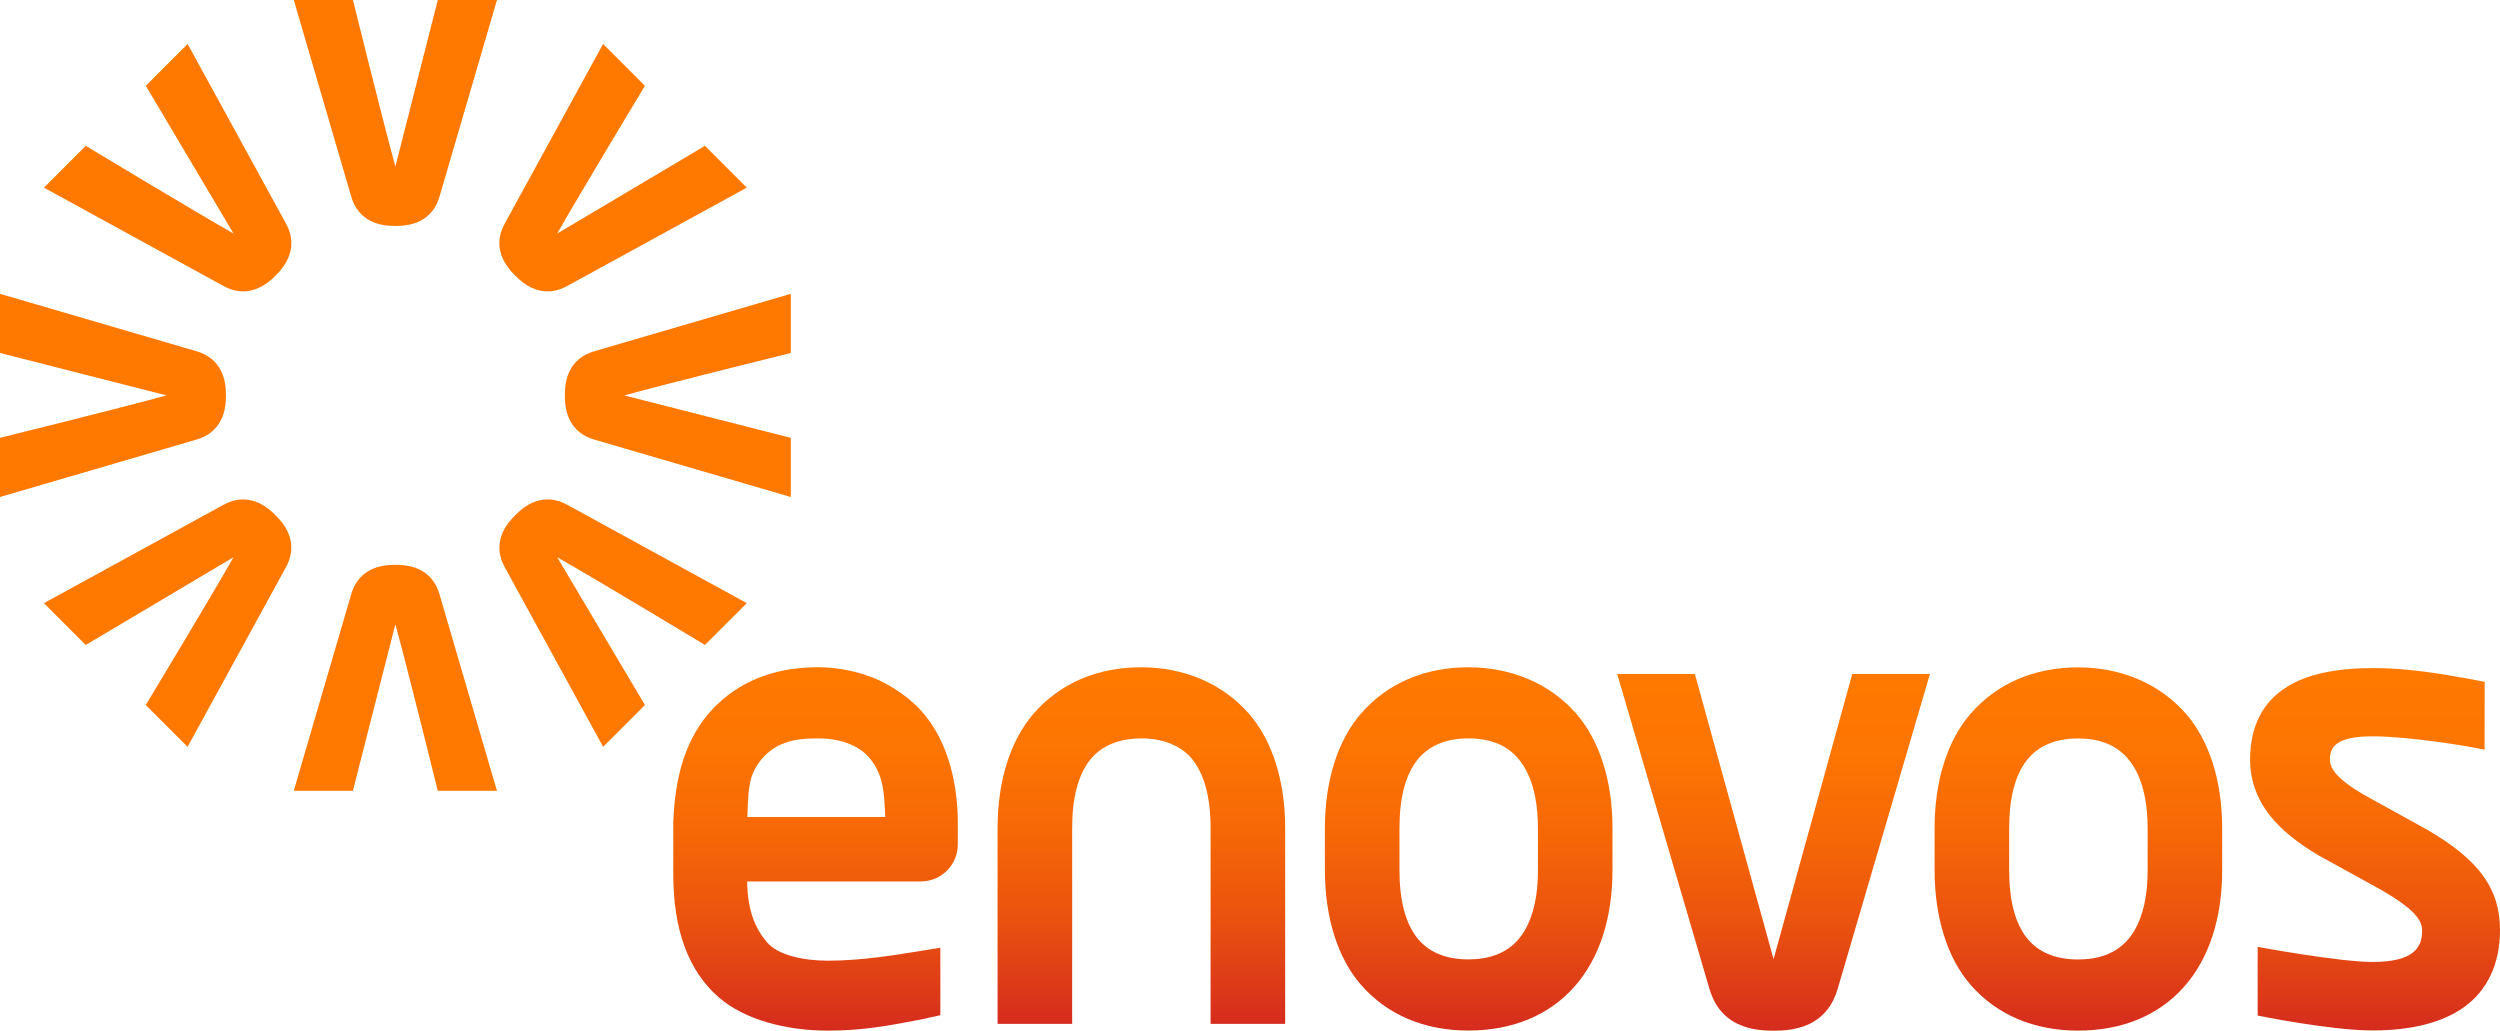 <?xml version="1.0" encoding="utf-8"?>
<!-- Generator: Adobe Illustrator 16.0.4, SVG Export Plug-In . SVG Version: 6.00 Build 0)  -->
<!DOCTYPE svg PUBLIC "-//W3C//DTD SVG 1.1//EN" "http://www.w3.org/Graphics/SVG/1.1/DTD/svg11.dtd">
<svg version="1.1" id="Layer_1" xmlns="http://www.w3.org/2000/svg" xmlns:xlink="http://www.w3.org/1999/xlink" x="0px" y="0px"
	 width="132px" height="54.422px" viewBox="786.218 399.727 132 54.422" enable-background="new 786.218 399.727 132 54.422"
	 xml:space="preserve">
<linearGradient id="SVGID_1_" gradientUnits="userSpaceOnUse" x1="911.266" y1="226.255" x2="911.266" y2="245.435" gradientTransform="matrix(1 0 0 -1 -47.5 680.394)">
	<stop  offset="0" style="stop-color:#D52B1E"/>
	<stop  offset="0.081" style="stop-color:#DB3719"/>
	<stop  offset="0.316" style="stop-color:#EB540E"/>
	<stop  offset="0.549" style="stop-color:#F66806"/>
	<stop  offset="0.778" style="stop-color:#FD7502"/>
	<stop  offset="1" style="stop-color:#FF7900"/>
</linearGradient>
<path fill="url(#SVGID_1_)" d="M863.75,454.139c-2.335,0-4.297-0.835-5.674-2.416c-1.227-1.409-1.903-3.555-1.903-6.042v-2.232
	c0-2.489,0.677-4.637,1.903-6.045c1.394-1.6,3.355-2.444,5.674-2.444c2.286,0,4.306,0.867,5.688,2.442
	c1.237,1.412,1.919,3.56,1.919,6.047v2.231c0,2.534-0.695,4.659-2.012,6.146C868.004,453.339,866.071,454.139,863.75,454.139
	L863.75,454.139z M863.75,438.714c-1.201,0-2.113,0.389-2.712,1.156c-0.615,0.789-0.928,1.993-0.928,3.578v2.231
	c0,1.582,0.312,2.779,0.927,3.561c0.597,0.759,1.51,1.143,2.713,1.143c1.03,0.001,2.234-0.283,2.957-1.498
	c0.469-0.786,0.717-1.861,0.714-3.205v-2.231c-0.005-2.324-0.719-3.69-1.812-4.307C865.103,438.856,864.476,438.714,863.75,438.714
	L863.75,438.714z"/>
<linearGradient id="SVGID_2_" gradientUnits="userSpaceOnUse" x1="943.457" y1="226.251" x2="943.457" y2="245.431" gradientTransform="matrix(1 0 0 -1 -47.5 680.394)">
	<stop  offset="0" style="stop-color:#D52B1E"/>
	<stop  offset="0.081" style="stop-color:#DB3719"/>
	<stop  offset="0.316" style="stop-color:#EB540E"/>
	<stop  offset="0.549" style="stop-color:#F66806"/>
	<stop  offset="0.778" style="stop-color:#FD7502"/>
	<stop  offset="1" style="stop-color:#FF7900"/>
</linearGradient>
<path fill="url(#SVGID_2_)" d="M895.942,454.143c-2.336,0-4.298-0.835-5.674-2.415c-1.228-1.41-1.903-3.556-1.903-6.043v-2.232
	c0-2.489,0.676-4.636,1.903-6.045c1.394-1.6,3.355-2.444,5.674-2.444c2.285,0,4.305,0.867,5.687,2.442
	c1.238,1.412,1.92,3.56,1.92,6.047v2.231c0,2.534-0.696,4.66-2.013,6.146C900.196,453.343,898.261,454.143,895.942,454.143
	L895.942,454.143z M895.942,438.718c-1.201,0-2.113,0.389-2.712,1.156c-0.616,0.789-0.928,1.993-0.928,3.578v2.231
	c0,1.582,0.312,2.779,0.927,3.561c0.597,0.759,1.51,1.143,2.713,1.143c1.03,0.001,2.233-0.283,2.957-1.498
	c0.469-0.786,0.716-1.861,0.714-3.205v-2.231c-0.005-2.324-0.719-3.69-1.812-4.307C897.294,438.86,896.667,438.718,895.942,438.718
	L895.942,438.718z"/>
<linearGradient id="SVGID_3_" gradientUnits="userSpaceOnUse" x1="927.364" y1="226.245" x2="927.364" y2="245.081" gradientTransform="matrix(1 0 0 -1 -47.5 680.394)">
	<stop  offset="0" style="stop-color:#D52B1E"/>
	<stop  offset="0.081" style="stop-color:#DB3719"/>
	<stop  offset="0.316" style="stop-color:#EB540E"/>
	<stop  offset="0.549" style="stop-color:#F66806"/>
	<stop  offset="0.778" style="stop-color:#FD7502"/>
	<stop  offset="1" style="stop-color:#FF7900"/>
</linearGradient>
<path fill="url(#SVGID_3_)" d="M888.119,435.313h-4.101l-4.156,15.057l0,0c0,0.001-4.155-15.057-4.155-15.057h-4.101l4.869,16.62
	c0.255,0.879,0.759,1.505,1.5,1.859c0.666,0.319,1.396,0.356,1.886,0.356h0.003c0.49,0,1.22-0.037,1.886-0.356
	c0.74-0.354,1.245-0.98,1.499-1.859L888.119,435.313z"/>
<linearGradient id="SVGID_4_" gradientUnits="userSpaceOnUse" x1="876.779" y1="226.249" x2="876.779" y2="245.438" gradientTransform="matrix(1 0 0 -1 -47.5 680.394)">
	<stop  offset="0" style="stop-color:#D52B1E"/>
	<stop  offset="0.081" style="stop-color:#DB3719"/>
	<stop  offset="0.316" style="stop-color:#EB540E"/>
	<stop  offset="0.549" style="stop-color:#F66806"/>
	<stop  offset="0.778" style="stop-color:#FD7502"/>
	<stop  offset="1" style="stop-color:#FF7900"/>
</linearGradient>
<path fill="url(#SVGID_4_)" d="M836.791,443.199c0-1.959-0.455-4.325-1.954-5.967c-0.537-0.587-1.396-1.233-2.328-1.642
	c-0.745-0.327-1.884-0.634-3.101-0.634c-2.387,0.001-4.249,0.803-5.593,2.242c-1.357,1.453-1.959,3.46-2.048,5.946v2.742
	c0,2.905,0.781,5.095,2.409,6.507c1.339,1.161,3.515,1.751,5.753,1.751c1.87,0,3.224-0.265,4.95-0.595l0.989-0.218v-3.566
	l-0.989,0.162c-1.315,0.212-3.123,0.524-4.95,0.524c-1.331,0-2.64-0.303-3.209-0.967c-0.581-0.679-1.031-1.604-1.052-3.217h9.196
	c0.008,0,0.016-0.001,0.024-0.001c1.055-0.025,1.902-0.889,1.902-1.949c0-0.001,0-0.001,0-0.001c0-0.004,0-0.009,0-0.013V443.199z
	 M825.677,442.865c0.049-1.103,0.029-1.963,0.488-2.682c0.141-0.244,0.339-0.485,0.587-0.7c0.315-0.273,0.661-0.462,0.989-0.557
	c0.435-0.156,0.973-0.212,1.667-0.212c1.36,0,2.246,0.482,2.692,1.001c0.778,0.903,0.805,1.889,0.859,3.148L825.677,442.865
	L825.677,442.865z"/>
<linearGradient id="SVGID_5_" gradientUnits="userSpaceOnUse" x1="893.985" y1="226.608" x2="893.985" y2="245.435" gradientTransform="matrix(1 0 0 -1 -47.5 680.394)">
	<stop  offset="0" style="stop-color:#D52B1E"/>
	<stop  offset="0.081" style="stop-color:#DB3719"/>
	<stop  offset="0.316" style="stop-color:#EB540E"/>
	<stop  offset="0.549" style="stop-color:#F66806"/>
	<stop  offset="0.778" style="stop-color:#FD7502"/>
	<stop  offset="1" style="stop-color:#FF7900"/>
</linearGradient>
<path fill="url(#SVGID_5_)" d="M854.075,443.449c0-2.487-0.682-4.635-1.92-6.047c-1.381-1.575-3.401-2.442-5.687-2.442
	c-2.318,0-4.28,0.845-5.674,2.444c-1.228,1.408-1.904,3.556-1.904,6.045v10.337h3.938v-10.337c0-1.585,0.312-2.789,0.928-3.578
	c0.599-0.768,1.511-1.144,2.711-1.156c1.199-0.013,2.194,0.438,2.732,1.136c0.612,0.793,0.938,1.979,0.938,3.599v10.337h3.938
	L854.075,443.449z"/>
<linearGradient id="SVGID_6_" gradientUnits="userSpaceOnUse" x1="959.122" y1="226.259" x2="959.122" y2="245.393" gradientTransform="matrix(1 0 0 -1 -47.5 680.394)">
	<stop  offset="0" style="stop-color:#D52B1E"/>
	<stop  offset="0.081" style="stop-color:#DB3719"/>
	<stop  offset="0.316" style="stop-color:#EB540E"/>
	<stop  offset="0.549" style="stop-color:#F66806"/>
	<stop  offset="0.778" style="stop-color:#FD7502"/>
	<stop  offset="1" style="stop-color:#FF7900"/>
</linearGradient>
<path fill="url(#SVGID_6_)" d="M914.324,443.51l-3.234-1.787c-1.469-0.84-1.852-1.419-1.852-1.888c0-0.628,0.268-1.245,2.318-1.23
	c1.962,0.014,4.959,0.536,4.959,0.536c0.396,0.067,0.683,0.135,0.89,0.169l0.004-3.58c-0.058-0.014-0.388-0.081-0.665-0.131
	c-1.676-0.305-3.426-0.598-5.188-0.598c-1.991,0-3.478,0.316-4.546,0.967c-1.318,0.802-1.987,2.104-1.987,3.867
	c0,1.079,0.353,2.073,1.048,2.953c0.584,0.739,1.428,1.43,2.581,2.111l0.003,0.001l0.002,0.002l3.295,1.816
	c1.832,1.064,2.154,1.628,2.154,2.16c0,0.86-0.428,1.64-2.615,1.64c-1.79,0-6.069-0.797-6.069-0.797v3.628
	c0,0,3.843,0.785,6.069,0.785c2.034,0,3.645-0.404,4.786-1.202c1.288-0.9,1.941-2.339,1.941-4.103
	C918.218,446.642,917.089,445.1,914.324,443.51z"/>
<g>
	<g>
		<path fill="#FF7900" d="M807.094,411.657h-0.001c-0.325,0-0.81-0.025-1.267-0.245c-0.528-0.253-0.887-0.695-1.065-1.312
			l-3.032-10.374h3.124c0,0,1.58,6.391,2.241,8.793l2.241-8.793h3.124l-3.032,10.375c-0.178,0.616-0.537,1.057-1.065,1.311
			C807.903,411.632,807.418,411.657,807.094,411.657L807.094,411.657z"/>
	</g>
	<g>
		<path fill="#FF7900" d="M807.092,429.551h0.001c0.325,0,0.81,0.025,1.267,0.245c0.528,0.254,0.887,0.694,1.065,1.312l3.032,10.374
			h-3.124c0,0-1.579-6.39-2.24-8.793l-2.241,8.793h-3.124l3.032-10.375c0.178-0.616,0.537-1.057,1.065-1.311
			C806.283,429.577,806.768,429.551,807.092,429.551L807.092,429.551z"/>
	</g>
	<g>
		<path fill="#FF7900" d="M816.043,420.605L816.043,420.605c0-0.326,0.025-0.811,0.244-1.268c0.253-0.528,0.695-0.887,1.312-1.065
			l10.374-3.032v3.124c0,0-6.39,1.579-8.793,2.241l8.793,2.241v3.124l-10.375-3.032c-0.616-0.178-1.058-0.537-1.311-1.065
			C816.068,421.415,816.043,420.93,816.043,420.605L816.043,420.605z"/>
	</g>
	<g>
		<path fill="#FF7900" d="M798.148,420.604v0.001c0,0.325-0.025,0.81-0.245,1.266c-0.253,0.528-0.695,0.887-1.312,1.066
			l-10.374,3.032v-3.124c0,0,6.39-1.579,8.793-2.241l-8.793-2.241v-3.123l10.375,3.032c0.616,0.179,1.058,0.537,1.311,1.065
			C798.123,419.794,798.148,420.279,798.148,420.604L798.148,420.604z"/>
	</g>
	<g>
		<path fill="#FF7900" d="M813.42,426.931L813.42,426.931c0.23-0.23,0.591-0.556,1.069-0.724c0.553-0.194,1.118-0.136,1.681,0.174
			l9.479,5.192l-2.209,2.208c0,0-5.635-3.401-7.802-4.633l4.633,7.803l-2.208,2.208l-5.192-9.479
			c-0.31-0.562-0.368-1.127-0.173-1.681C812.866,427.521,813.19,427.161,813.42,426.931L813.42,426.931z"/>
	</g>
	<g>
		<path fill="#FF7900" d="M800.768,414.277L800.768,414.277c-0.23,0.231-0.591,0.556-1.069,0.724
			c-0.553,0.194-1.119,0.136-1.681-0.174l-9.479-5.192l2.209-2.208c0,0,5.635,3.401,7.802,4.633l-4.633-7.803l2.208-2.208
			l5.192,9.48c0.31,0.562,0.368,1.127,0.174,1.68C801.322,413.687,800.998,414.047,800.768,414.277L800.768,414.277z"/>
	</g>
	<g>
		<path fill="#FF7900" d="M800.765,426.93L800.765,426.93c0.23,0.23,0.555,0.592,0.723,1.069c0.194,0.554,0.136,1.119-0.174,1.682
			l-5.192,9.479l-2.208-2.208c0,0,3.402-5.636,4.633-7.803l-7.803,4.633l-2.208-2.208l9.48-5.192c0.562-0.31,1.127-0.368,1.68-0.174
			C800.175,426.375,800.535,426.701,800.765,426.93L800.765,426.93z"/>
	</g>
	<g>
		<path fill="#FF7900" d="M813.419,414.278L813.419,414.278c-0.23-0.23-0.555-0.591-0.723-1.069
			c-0.195-0.553-0.136-1.118,0.174-1.681l5.191-9.479l2.209,2.209c0,0-3.402,5.635-4.633,7.802l7.802-4.633l2.208,2.208l-9.48,5.192
			c-0.562,0.31-1.127,0.368-1.68,0.173C814.009,414.833,813.648,414.508,813.419,414.278L813.419,414.278z"/>
	</g>
</g>
</svg>
